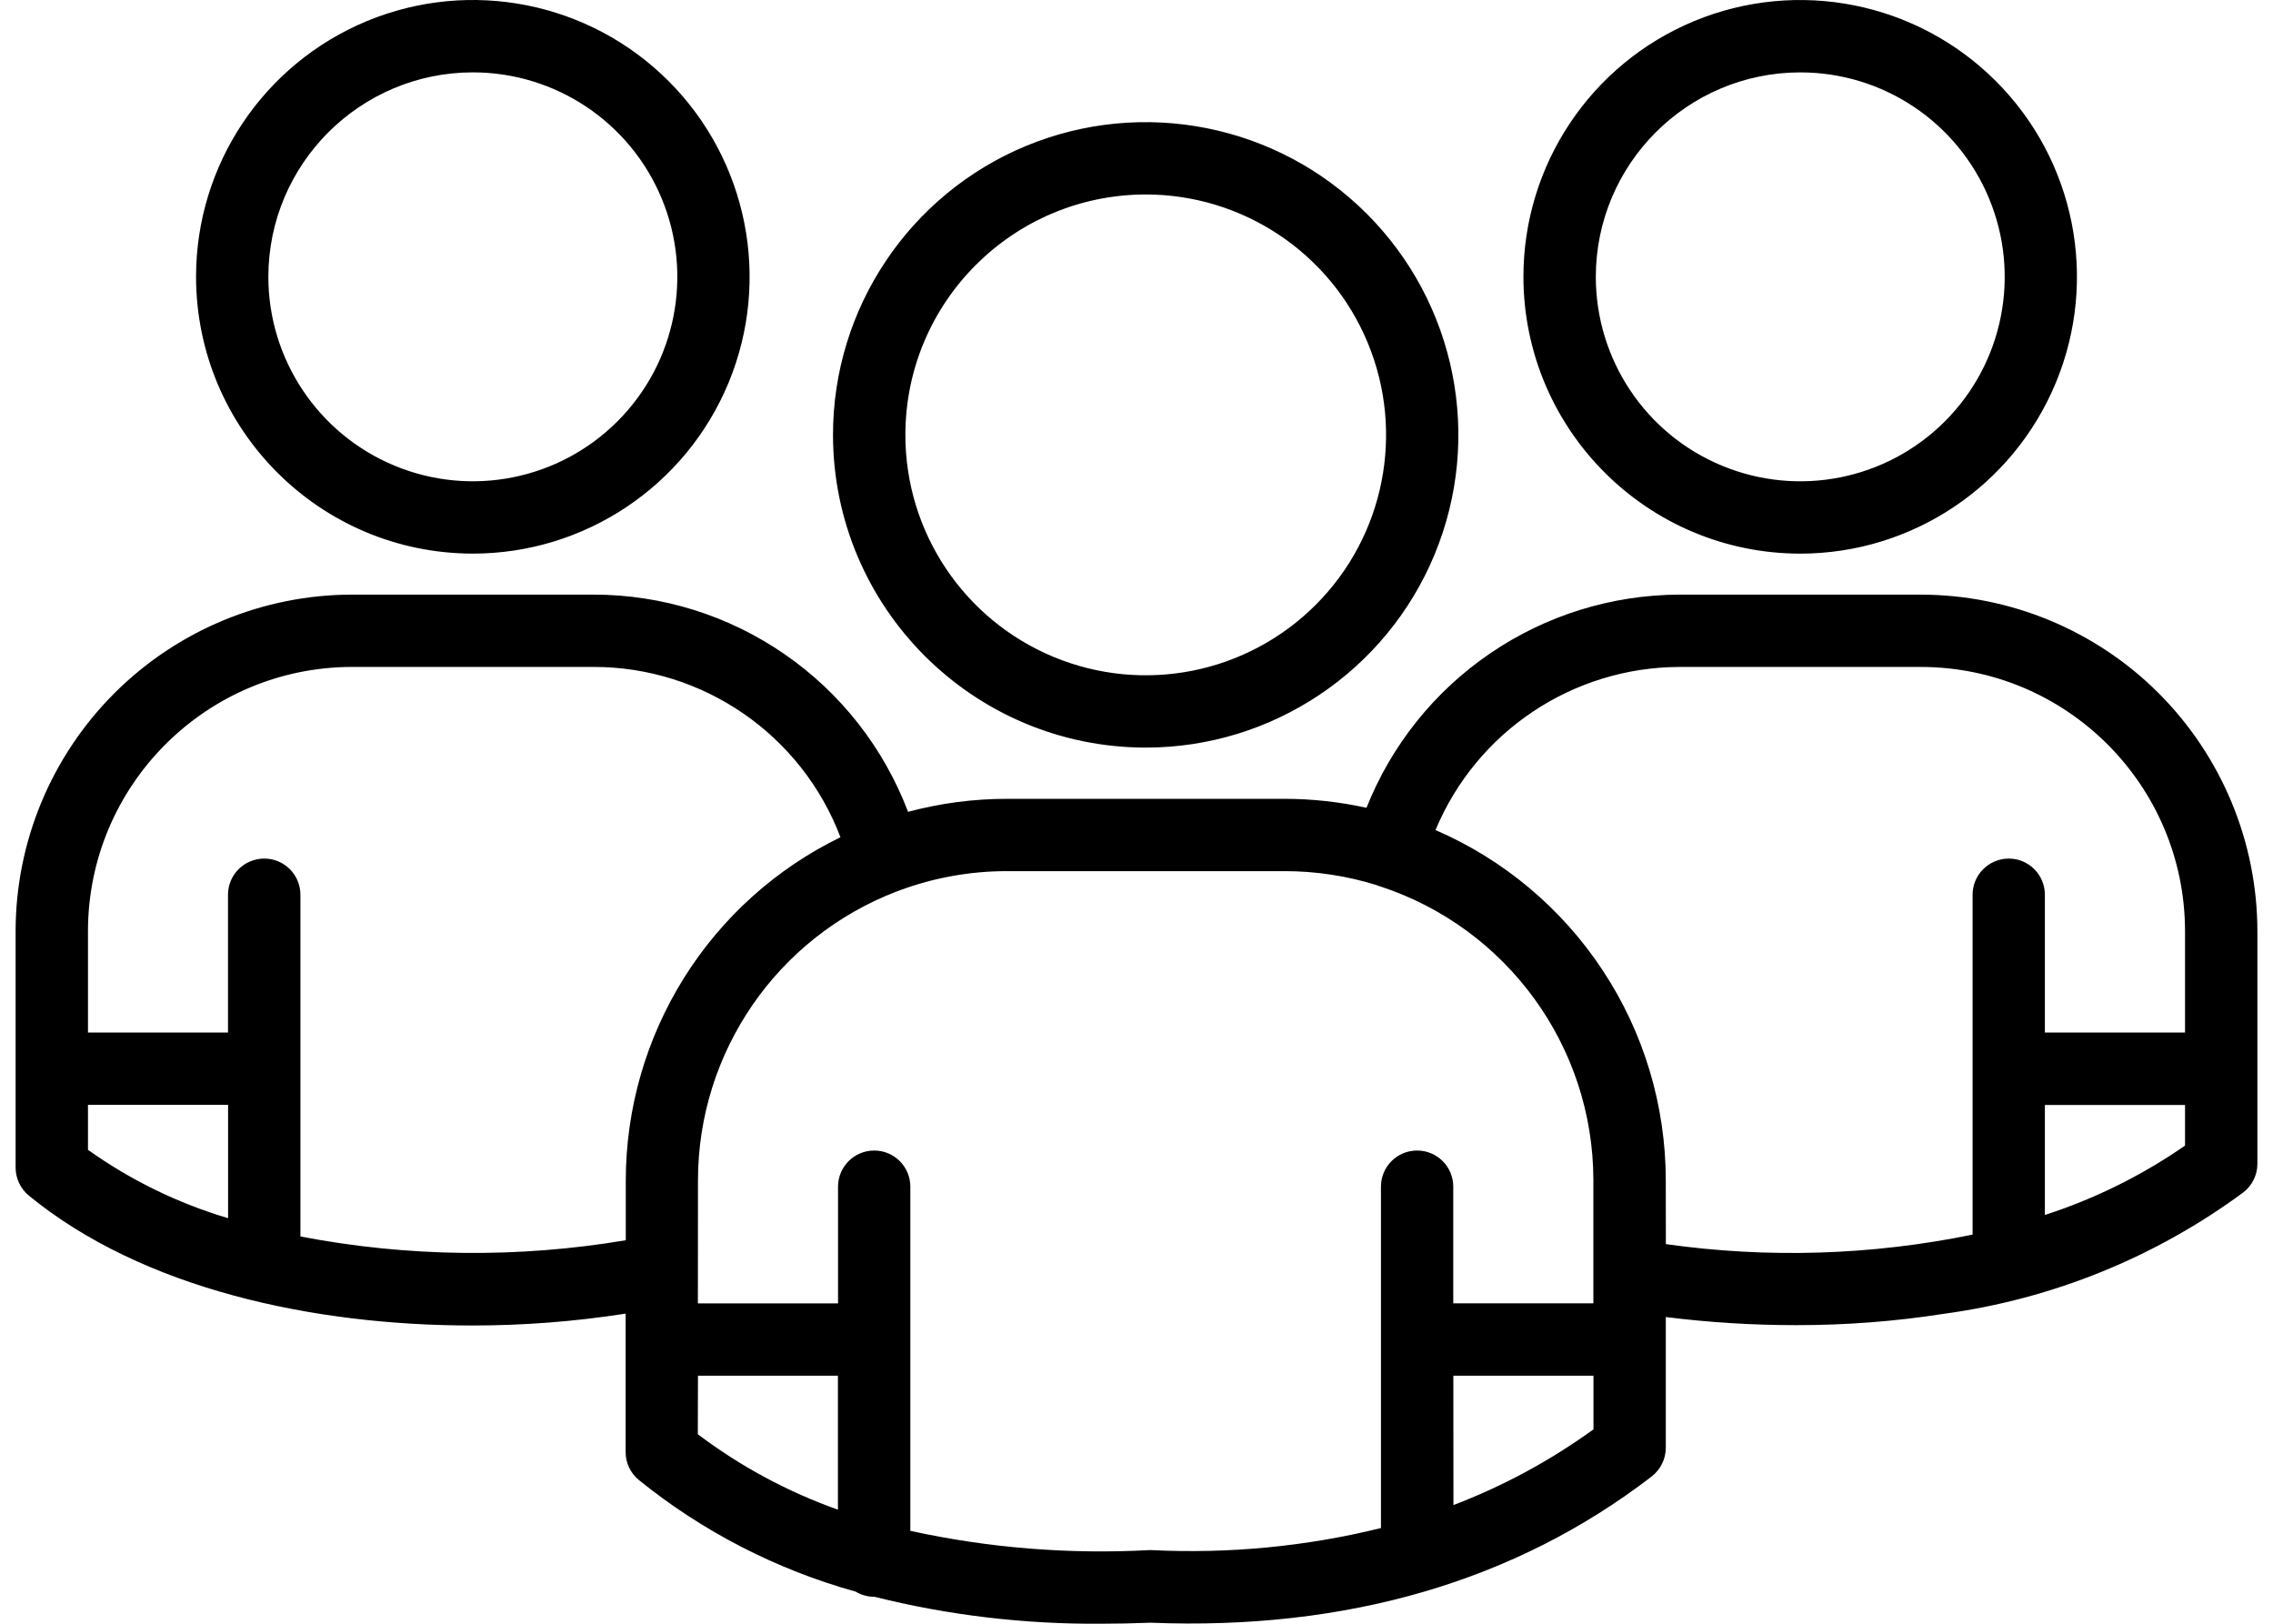 <svg width="84" height="60" viewBox="0 0 84 60" fill="none" xmlns="http://www.w3.org/2000/svg">
<path d="M42.341 27.625C47.012 27.625 51.226 24.807 53.016 20.49C54.803 16.174 53.815 11.204 50.51 7.899C47.204 4.593 42.235 3.606 37.918 5.392C33.602 7.183 30.784 11.396 30.784 16.067C30.79 22.446 35.962 27.618 42.341 27.625ZM42.341 7.186C45.931 7.186 49.174 9.351 50.546 12.669C51.922 15.988 51.163 19.811 48.623 22.35C46.081 24.893 42.261 25.652 38.94 24.276C35.621 22.9 33.456 19.661 33.459 16.067C33.463 11.164 37.437 7.193 42.341 7.186ZM17.473 20.457C21.61 20.457 25.34 17.964 26.925 14.142C28.506 10.319 27.631 5.92 24.707 2.996C21.783 0.071 17.384 -0.804 13.561 0.778C9.738 2.362 7.245 6.092 7.245 10.226C7.252 15.876 11.827 20.451 17.473 20.457ZM17.473 2.674C20.529 2.674 23.285 4.514 24.455 7.339C25.625 10.16 24.979 13.412 22.817 15.571C20.655 17.732 17.407 18.379 14.582 17.208C11.761 16.038 9.917 13.283 9.917 10.226C9.924 6.059 13.306 2.678 17.473 2.674ZM70.988 21.972H62.06C59.567 21.982 57.133 22.735 55.075 24.14C53.012 25.543 51.421 27.532 50.499 29.849C49.505 29.631 48.49 29.518 47.469 29.518H37.208C35.975 29.518 34.748 29.68 33.558 29.999C32.663 27.642 31.075 25.609 29 24.177C26.924 22.741 24.461 21.972 21.938 21.972H13.01C9.714 21.976 6.555 23.288 4.224 25.619C1.893 27.95 0.58 31.109 0.577 34.405V43.141C0.577 43.542 0.756 43.923 1.064 44.178C5.265 47.623 11.574 48.979 17.435 48.979C19.338 48.982 21.238 48.833 23.121 48.541V53.65C23.118 54.051 23.297 54.432 23.608 54.688C25.969 56.597 28.697 58 31.625 58.815C31.83 58.938 32.069 59.004 32.307 59.004H32.318C35.059 59.691 37.88 60.022 40.705 59.999C41.298 59.999 41.902 59.986 42.512 59.962C49.772 60.251 56.002 58.431 61.038 54.559L61.041 54.555C61.369 54.3 61.561 53.909 61.561 53.494V48.667C63.153 48.866 64.757 48.966 66.362 48.966C68.198 48.969 70.035 48.83 71.852 48.545C75.853 48.001 79.653 46.459 82.902 44.062C83.23 43.81 83.423 43.419 83.423 43.005V34.405C83.419 31.11 82.106 27.95 79.776 25.616C77.445 23.286 74.282 21.976 70.987 21.973L70.988 21.972ZM3.251 40.826H8.429V45.014C6.576 44.463 4.826 43.611 3.251 42.487V40.826ZM11.102 45.69V33.062C11.102 32.323 10.502 31.726 9.766 31.726C9.026 31.726 8.426 32.323 8.426 33.062V38.154H3.251V34.405C3.258 29.017 7.624 24.651 13.011 24.644H21.94C25.991 24.644 29.621 27.151 31.06 30.937C28.683 32.094 26.68 33.894 25.278 36.135C23.876 38.376 23.13 40.965 23.126 43.611V45.829C19.141 46.499 15.07 46.452 11.102 45.69ZM25.794 50.835H30.966V55.785C29.11 55.125 27.363 54.187 25.788 52.997L25.794 50.835ZM42.567 57.28H42.454C39.497 57.439 36.533 57.2 33.642 56.567V43.85C33.642 43.111 33.045 42.514 32.306 42.514C31.57 42.514 30.97 43.111 30.97 43.85V48.163H25.791L25.794 43.608C25.798 38.884 28.709 34.647 33.118 32.949C33.168 32.936 33.214 32.916 33.261 32.896C34.524 32.429 35.863 32.19 37.209 32.19H47.47C48.62 32.19 49.764 32.362 50.865 32.704C50.911 32.724 50.958 32.74 51.007 32.754C55.698 34.292 58.878 38.668 58.884 43.604V48.16H53.706V43.85C53.706 43.111 53.109 42.514 52.37 42.514C51.63 42.514 51.034 43.111 51.034 43.85V56.464C48.266 57.147 45.414 57.419 42.567 57.28ZM53.713 55.616L53.709 50.835H58.888V52.818C57.293 53.971 55.553 54.913 53.709 55.616H53.713ZM61.563 45.972L61.56 43.608C61.557 40.856 60.751 38.164 59.236 35.867C57.724 33.569 55.573 31.763 53.05 30.672C54.568 27.032 58.119 24.658 62.06 24.645H70.989C76.376 24.651 80.742 29.018 80.749 34.405V38.154H75.57V33.062C75.57 32.326 74.974 31.726 74.234 31.726C73.498 31.726 72.898 32.326 72.898 33.062V45.621C69.169 46.386 65.333 46.506 61.56 45.972L61.563 45.972ZM75.57 44.895V40.83H80.749V42.332C79.157 43.436 77.414 44.298 75.57 44.895ZM66.526 20.458C70.661 20.458 74.39 17.965 75.975 14.142C77.56 10.32 76.685 5.92 73.757 2.996C70.833 0.072 66.434 -0.803 62.611 0.778C58.789 2.363 56.299 6.092 56.299 10.227C56.306 15.873 60.88 20.451 66.526 20.458ZM66.526 2.675C69.58 2.671 72.338 4.511 73.508 7.336C74.679 10.157 74.036 13.409 71.874 15.571C69.713 17.733 66.464 18.379 63.639 17.209C60.814 16.042 58.974 13.284 58.974 10.227C58.981 6.059 62.356 2.681 66.526 2.675Z" fill="black"/>
</svg>

